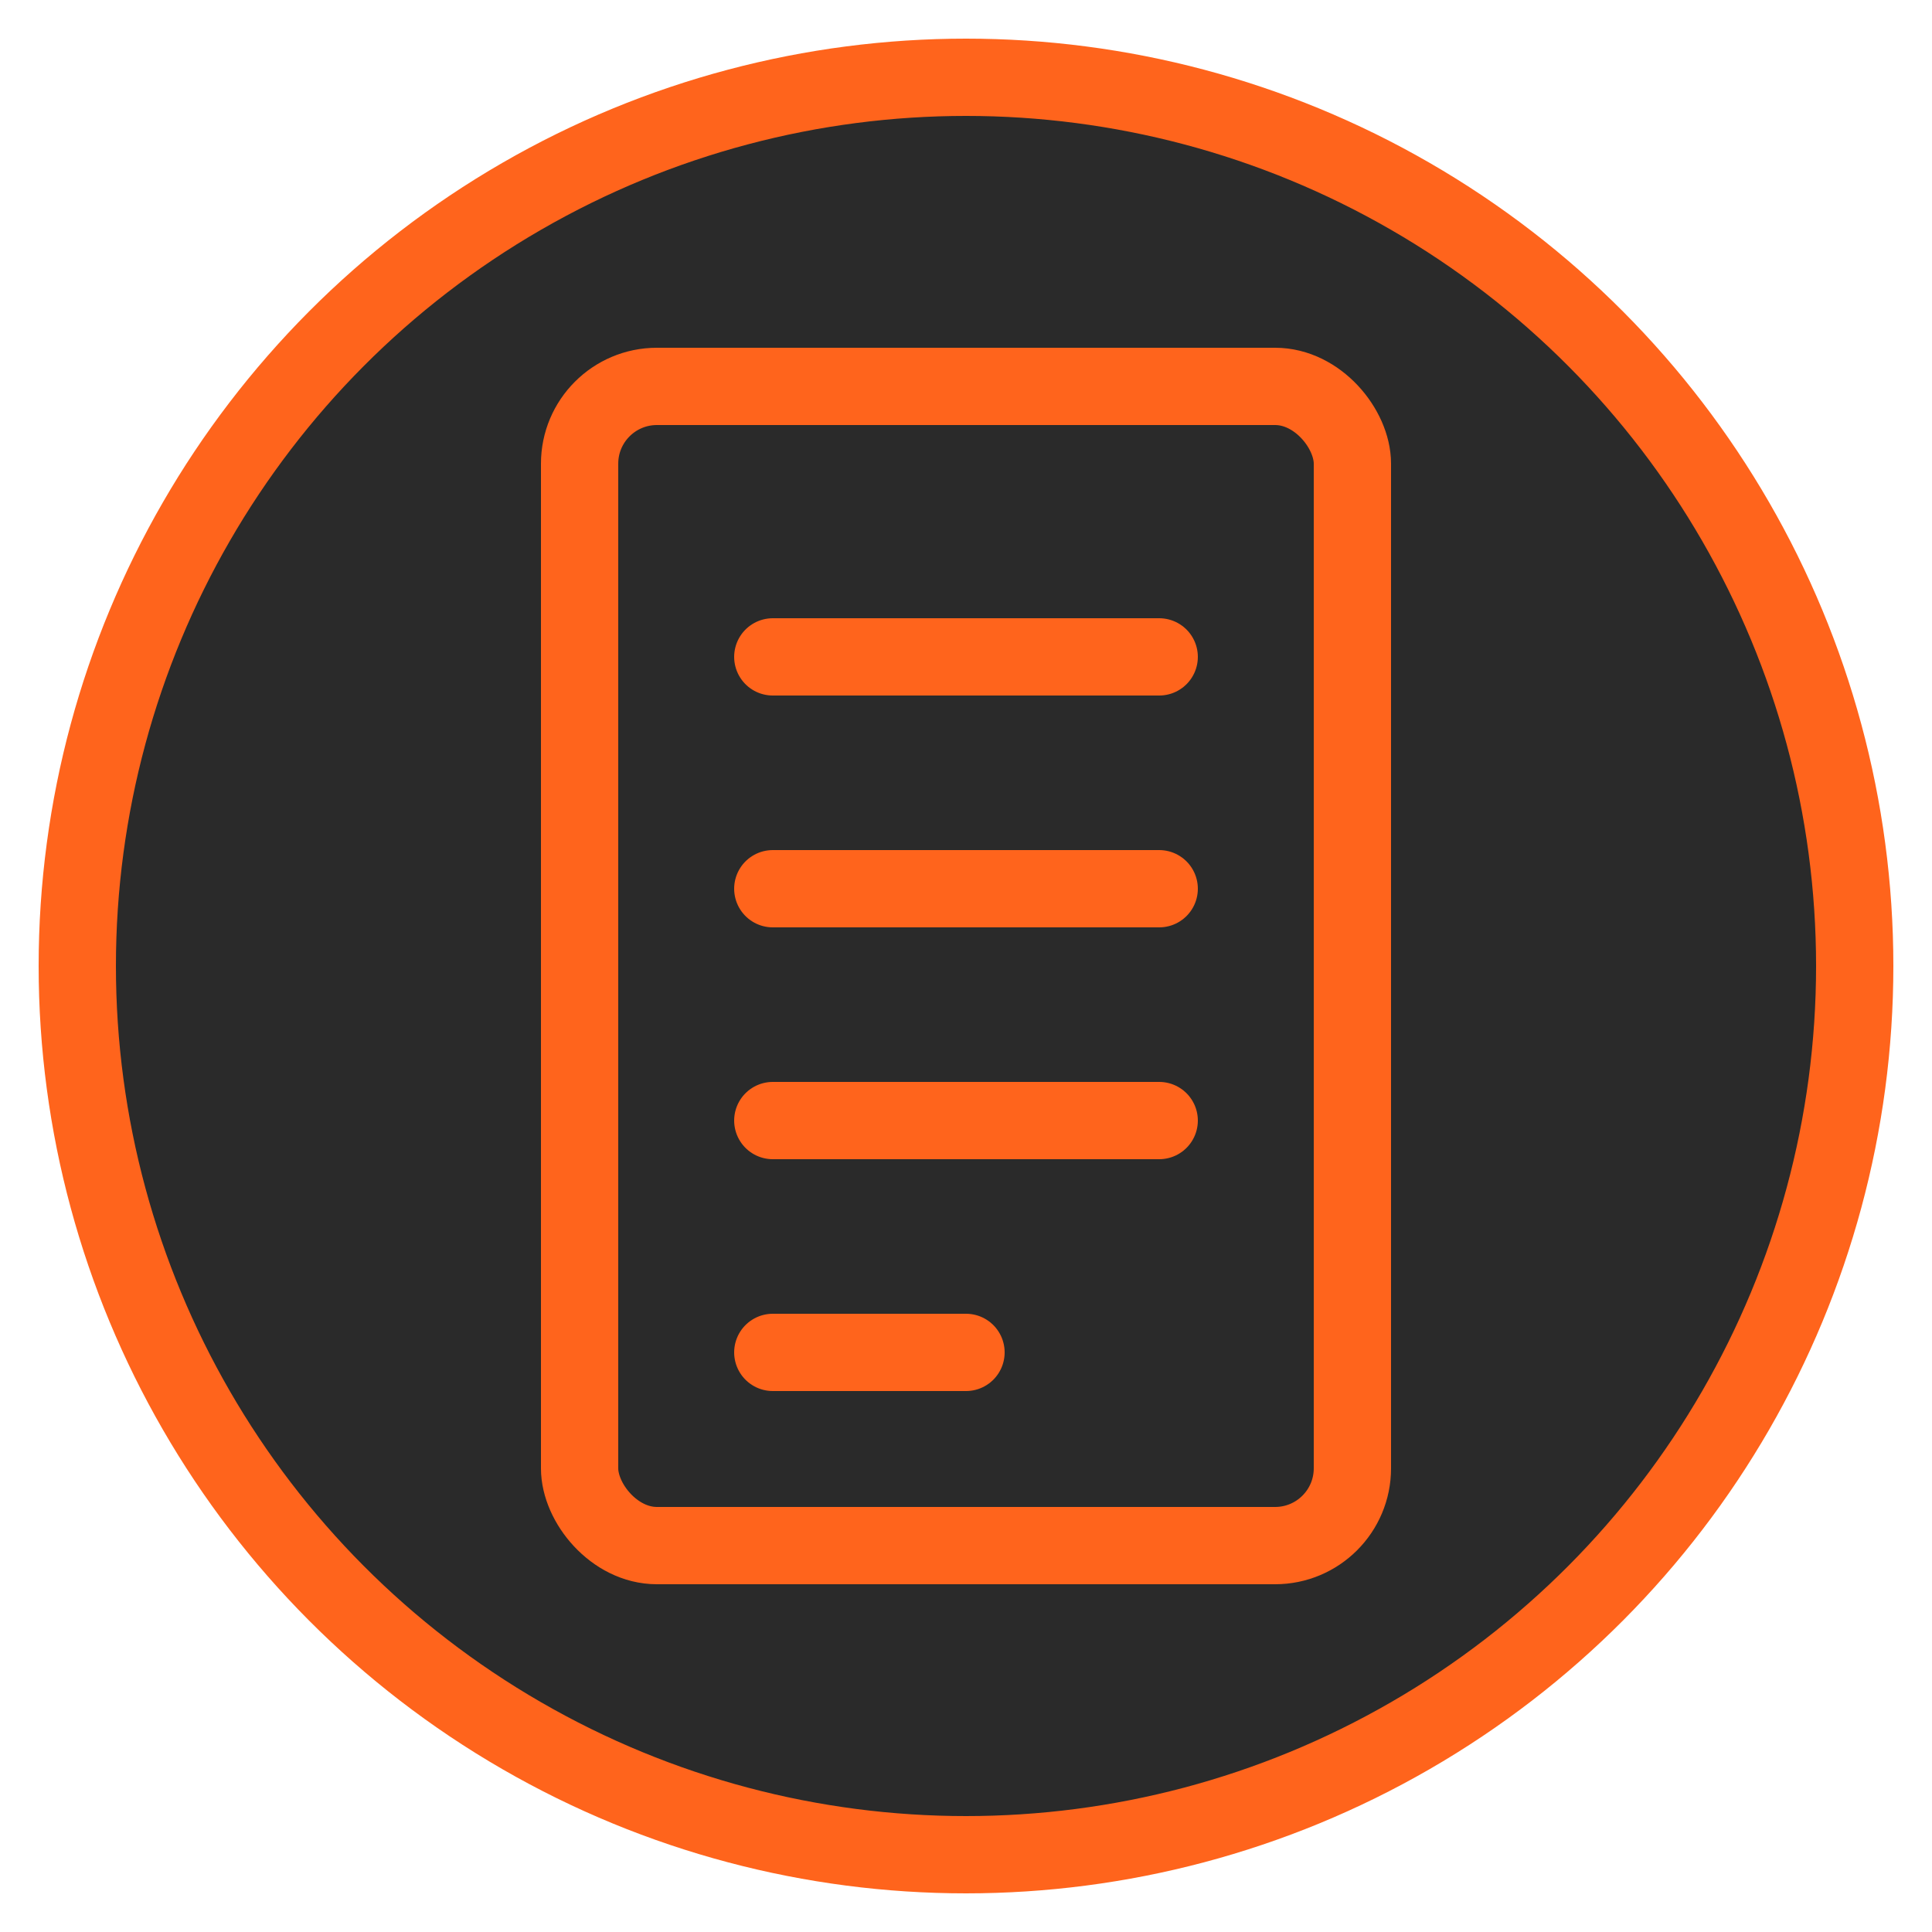 <svg xmlns="http://www.w3.org/2000/svg" viewBox="0 0 50 50" width="50" height="50">
  <!-- Circle background -->
  <circle cx="25" cy="25" r="23" fill="#2a2a2a" stroke="#ff641c" stroke-width="2"/>
  
  <!-- Document/blog symbol -->
  <rect x="15" y="10" width="20" height="30" rx="2" fill="none" stroke="#ff641c" stroke-width="2"/>
  
  <!-- Text lines -->
  <line x1="20" y1="17" x2="30" y2="17" stroke="#ff641c" stroke-width="2" stroke-linecap="round"/>
  <line x1="20" y1="23" x2="30" y2="23" stroke="#ff641c" stroke-width="2" stroke-linecap="round"/>
  <line x1="20" y1="29" x2="30" y2="29" stroke="#ff641c" stroke-width="2" stroke-linecap="round"/>
  <line x1="20" y1="35" x2="25" y2="35" stroke="#ff641c" stroke-width="2" stroke-linecap="round"/>
</svg>
